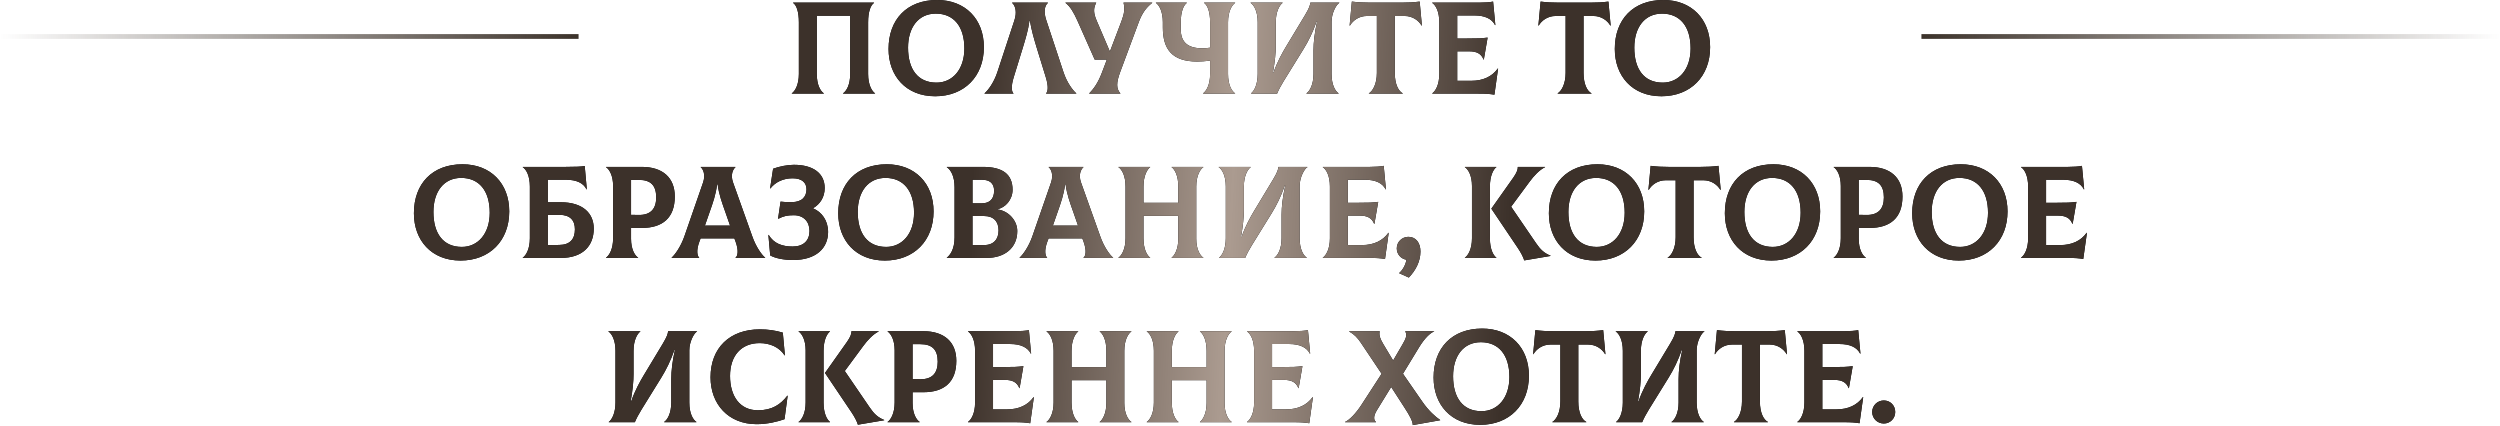<?xml version="1.0" encoding="UTF-8"?> <svg xmlns="http://www.w3.org/2000/svg" width="4200" height="715" viewBox="0 0 4200 715" fill="none"> <path d="M1330.2 157.3H1384.1V156.86C1378.38 153.12 1372.22 142.56 1372.22 124.3V26.4H1428.32V124.3C1428.32 142.56 1421.94 153.12 1416.22 156.86V157.3H1470.12V156.86C1464.62 153.12 1458.46 142.34 1458.46 124.3V37.4C1458.46 19.8 1462.64 8.58 1468.36 4.84V4.4H1332.4V4.84C1338.12 8.58 1342.08 19.8 1342.08 37.4V124.3C1342.08 142.34 1335.7 153.12 1330.2 156.86V157.3ZM1571.08 161.7C1620.14 161.7 1652.92 128.26 1652.92 79.2C1652.92 31.9 1621.46 4.14848e-05 1574.38 4.14848e-05C1523.56 4.14848e-05 1492.76 32.78 1492.76 82.28C1492.76 127.38 1521.8 161.7 1571.08 161.7ZM1573.28 138.82C1541.82 138.82 1525.54 116.16 1525.54 80.08C1525.54 45.76 1543.14 22.88 1572.18 22.88C1602.1 22.88 1620.14 44.22 1620.14 81.4C1620.14 116.6 1600.34 138.82 1573.28 138.82ZM1653.99 157.3H1702.61V156.86C1699.53 154.22 1698.21 145.42 1703.05 129.8L1718.23 80.52C1722.85 65.34 1727.47 50.38 1729.45 34.98H1730.33C1732.75 50.38 1737.15 65.34 1741.77 80.52L1756.95 129.8C1761.79 145.42 1760.47 154 1757.39 156.86V157.3H1808.21V156.86C1802.05 151.58 1792.37 138.6 1786.65 121.22L1757.61 33.44C1753.21 20.24 1754.75 9.68 1760.47 4.84V4.4H1700.41V4.84C1706.35 10.12 1708.55 21.12 1704.15 34.32L1675.55 121.22C1669.83 138.6 1660.15 151.58 1653.99 156.86V157.3ZM1887.5 4.4C1889.92 14.08 1889.04 22.44 1884.2 35.2L1864.62 86.68L1842.62 35.2C1836.9 22 1836.68 14.08 1841.52 4.84V4.4H1790.04V4.84C1798.18 11 1803.9 21.12 1810.28 35.2L1839.1 100.1H1859.56L1851.2 122.1C1845.04 138.38 1838 148.72 1829.86 156.86V157.3H1882.22V156.86C1875.18 148.94 1875.18 139.04 1882 120.78L1913.02 37.4C1918.08 23.76 1924.68 13.2 1935.68 4.84V4.4H1887.5ZM2075 4.84V4.4H2022.86V4.84C2028.58 8.58 2032.98 19.8 2032.98 37.4V80.08C2028.14 80.96 2023.3 81.18 2020 81.18C1994.92 81.18 1983.7 70.4 1983.7 49.28V37.4C1983.7 19.36 1988.54 8.58 1993.82 4.84V4.4H1941.9V4.84C1947.4 8.58 1953.56 19.14 1953.56 37.4V45.98C1953.56 81.4 1967.86 103.4 2011.42 103.4C2016.7 103.4 2025.5 102.96 2032.98 101.64V124.3C2032.98 142.34 2026.6 153.12 2021.1 156.86V157.3H2075V156.86C2069.28 153.12 2063.12 142.56 2063.12 124.3V37.4C2063.12 19.36 2069.5 8.58 2075 4.84ZM2101.72 157.3H2145.5C2147.92 151.36 2152.1 143.44 2156.5 136.4L2189.72 82.72C2198.08 69.3 2205.78 53.68 2211.94 35.86H2212.82C2208.64 54.12 2206.66 71.06 2206.66 84.7V124.3C2206.66 142.34 2200.28 153.12 2194.78 156.86V157.3H2248.9V156.86C2243.18 153.12 2237.02 142.56 2237.02 124.3V36.3C2237.02 22.22 2244.94 7.48 2250 4.84V4.4H2201.38C2200.94 8.8 2199.62 13.42 2192.36 25.52L2160.68 78.1C2154.74 88 2145.94 103.4 2139.34 122.32H2138.46C2141.98 102.74 2143.3 88.66 2143.3 76.12V37.4C2143.3 19.36 2149.68 8.58 2154.74 4.84V4.4H2101.06V4.84C2106.78 8.58 2112.94 19.14 2112.94 37.4V124.3C2112.94 142.34 2106.78 153.12 2101.72 156.86V157.3ZM2385.06 2.64C2374.94 3.96 2365.7 4.4 2354.92 4.4H2301.24C2290.46 4.4 2281.22 3.96 2271.1 2.64L2267.36 42.9L2267.8 43.12C2272.86 34.32 2283.2 26.84 2296.4 26.84H2313.12V122.54C2313.12 141.24 2306.08 153.12 2299.7 156.86V157.3H2356.68V156.86C2349.42 153.12 2343.26 141.46 2343.26 122.54V26.84H2359.76C2372.96 26.84 2383.3 34.32 2388.36 43.12L2388.8 42.9L2385.06 2.64ZM2516.35 115.06C2506.89 128.48 2491.49 135.74 2472.13 135.74H2448.15V86.24H2468.39C2480.71 86.24 2488.63 90.2 2492.37 100.1H2492.81L2499.19 63.14C2489.29 64.46 2483.13 64.68 2464.87 64.68H2448.15V25.96H2477.19C2494.35 25.96 2506.45 31.46 2511.73 42.24L2512.17 42.02L2508.43 2.64C2503.59 3.74 2493.91 4.4 2485.11 4.4H2406.13V4.84C2411.85 8.58 2418.01 19.14 2418.01 37.4V124.3C2418.01 142.34 2411.63 153.12 2406.13 156.86V157.3H2483.79C2496.77 157.3 2502.49 157.74 2510.63 159.06L2516.79 115.28L2516.35 115.06ZM2702.17 2.64C2692.05 3.96 2682.81 4.4 2672.03 4.4H2618.35C2607.57 4.4 2598.33 3.96 2588.21 2.64L2584.47 42.9L2584.91 43.12C2589.97 34.32 2600.31 26.84 2613.51 26.84H2630.23V122.54C2630.23 141.24 2623.19 153.12 2616.81 156.86V157.3H2673.79V156.86C2666.53 153.12 2660.37 141.46 2660.37 122.54V26.84H2676.87C2690.07 26.84 2700.41 34.32 2705.47 43.12L2705.91 42.9L2702.17 2.64ZM2791.17 161.7C2840.23 161.7 2873.01 128.26 2873.01 79.2C2873.01 31.9 2841.55 4.14848e-05 2794.47 4.14848e-05C2743.65 4.14848e-05 2712.85 32.78 2712.85 82.28C2712.85 127.38 2741.89 161.7 2791.17 161.7ZM2793.37 138.82C2761.91 138.82 2745.63 116.16 2745.63 80.08C2745.63 45.76 2763.23 22.88 2792.27 22.88C2822.19 22.88 2840.23 44.22 2840.23 81.4C2840.23 116.6 2820.43 138.82 2793.37 138.82ZM773.684 437.7C822.744 437.7 855.524 404.26 855.524 355.2C855.524 307.9 824.064 276 776.984 276C726.164 276 695.364 308.78 695.364 358.28C695.364 403.38 724.404 437.7 773.684 437.7ZM775.884 414.82C744.424 414.82 728.144 392.16 728.144 356.08C728.144 321.76 745.744 298.88 774.784 298.88C804.704 298.88 822.744 320.22 822.744 357.4C822.744 392.6 802.944 414.82 775.884 414.82ZM942.293 339.8H920.293V301.96H951.093C968.253 301.96 980.353 307.46 985.413 318.24L985.853 318.02L982.333 278.86C976.393 279.96 968.033 280.4 950.433 280.4H878.273V280.84C883.993 284.58 890.153 295.14 890.153 313.4V400.3C890.153 418.34 883.773 429.12 878.273 432.86V433.3H942.293C978.593 433.3 997.513 413.5 997.513 384.02C997.513 357.84 978.593 339.8 942.293 339.8ZM939.653 411.52L920.293 411.74V361.14L939.653 360.92C957.693 360.92 965.833 369.94 965.833 385.34C965.833 401.62 957.693 411.3 939.653 411.52ZM1078.2 280.4H1018.14V280.84C1023.86 284.58 1030.02 295.14 1030.02 312.52V400.3C1030.02 418.34 1023.64 429.12 1018.14 432.86V433.3H1072.04V432.86C1066.32 429.12 1060.16 418.56 1060.16 401.18V382.92H1078.2C1113.18 382.92 1133.64 365.98 1133.64 330.12C1133.64 298.44 1113.18 280.4 1078.2 280.4ZM1073.14 361.14L1060.16 360.92V302.18H1073.14C1093.16 302.18 1102.4 311.42 1102.4 331.66C1102.4 350.58 1093.38 361.36 1073.14 361.14ZM1263.89 397.22L1231.55 306.58C1226.93 293.6 1231.33 284.58 1235.51 280.84V280.4H1177.21V280.84C1181.39 284.36 1185.57 293.6 1181.17 306.58L1149.71 397.22C1143.77 414.16 1134.31 427.58 1128.37 432.86V433.3H1174.57V432.86C1171.49 430 1169.29 420.98 1175.01 405.8L1176.99 400.52H1233.75L1235.73 405.8C1241.23 420.98 1239.47 430 1235.73 432.86V433.3H1285.45V432.86C1279.29 427.8 1269.83 414.16 1263.89 397.22ZM1204.71 309.66H1205.59C1207.79 326.6 1213.29 341.34 1218.35 355.64L1226.49 378.96H1184.25L1192.39 355.64C1197.45 341.34 1202.73 326.6 1204.71 309.66ZM1332.24 436.82C1371.4 436.82 1391.2 416.58 1391.2 389.74C1391.2 370.38 1380.42 356.08 1366.12 350.14V349.7C1377.78 342.88 1385.48 331.22 1385.48 315.82C1385.48 291.4 1366.34 276.88 1333.78 276.88C1322.56 276.88 1308.92 279.74 1298.8 283.48L1293.74 316.48L1294.18 316.7C1302.54 305.92 1315.74 299.54 1331.58 299.54C1347.42 299.54 1354.9 307.02 1354.9 318.02C1354.9 330.34 1347.42 339.58 1330.04 339.58C1321.24 339.58 1315.74 339.36 1311.34 338.7L1307.16 367.3L1307.6 367.52C1316.62 362.9 1322.78 361.58 1333.56 361.58C1350.06 361.58 1359.96 372.36 1359.96 387.98C1359.96 404.04 1350.06 414.16 1331.58 414.16C1314.42 414.16 1300.12 409.32 1291.32 394.58L1290.88 394.8L1293.96 429.12C1302.1 433.74 1316.62 436.82 1332.24 436.82ZM1486.54 437.7C1535.6 437.7 1568.38 404.26 1568.38 355.2C1568.38 307.9 1536.92 276 1489.84 276C1439.02 276 1408.22 308.78 1408.22 358.28C1408.22 403.38 1437.26 437.7 1486.54 437.7ZM1488.74 414.82C1457.28 414.82 1441 392.16 1441 356.08C1441 321.76 1458.6 298.88 1487.64 298.88C1517.56 298.88 1535.6 320.22 1535.6 357.4C1535.6 392.6 1515.8 414.82 1488.74 414.82ZM1675.82 351.9V351.24C1688.58 349.26 1701.12 335.62 1701.12 318.9C1701.12 292.72 1684.4 280.4 1651.4 280.4H1590.68V280.84C1597.72 285.68 1603.66 296.46 1603.66 314.5V398.98C1603.66 418.78 1596.18 428.68 1590.68 432.86V433.3H1657.56C1687.48 433.3 1709.04 416.8 1709.04 388.2C1709.04 370.38 1694.08 354.1 1675.82 351.9ZM1649.64 301.96C1662.62 301.96 1670.1 307.9 1670.1 320.44C1670.1 334.52 1662.4 341.56 1649.64 341.56H1633.8V301.96H1649.64ZM1653.16 411.74H1633.8V362.9H1653.16C1669.66 362.9 1677.58 372.58 1677.58 387.1C1677.58 401.62 1669.66 411.74 1653.16 411.74ZM1848.48 397.22L1816.14 306.58C1811.52 293.6 1815.92 284.58 1820.1 280.84V280.4H1761.8V280.84C1765.98 284.36 1770.16 293.6 1765.76 306.58L1734.3 397.22C1728.36 414.16 1718.9 427.58 1712.96 432.86V433.3H1759.16V432.86C1756.08 430 1753.88 420.98 1759.6 405.8L1761.58 400.52H1818.34L1820.32 405.8C1825.82 420.98 1824.06 430 1820.32 432.86V433.3H1870.04V432.86C1863.88 427.8 1854.42 414.16 1848.48 397.22ZM1789.3 309.66H1790.18C1792.38 326.6 1797.88 341.34 1802.94 355.64L1811.08 378.96H1768.84L1776.98 355.64C1782.04 341.34 1787.32 326.6 1789.3 309.66ZM2021.58 280.84V280.4H1968.34V280.84C1973.62 284.58 1979.56 295.14 1979.56 313.4V340.68H1921.04V313.4C1921.04 295.36 1927.2 284.58 1932.26 280.84V280.4H1879.02V280.84C1884.74 284.58 1890.9 295.14 1890.9 313.4V400.3C1890.9 418.34 1884.52 429.12 1879.02 432.86V433.3H1932.26V432.86C1926.98 429.12 1921.04 418.56 1921.04 400.3V362.68H1979.56V401.18C1979.56 418.34 1973.4 429.12 1968.34 432.86V433.3H2021.58V432.86C2015.86 429.12 2009.7 418.56 2009.7 401.18V313.4C2009.7 295.36 2016.08 284.58 2021.58 280.84ZM2048.11 433.3H2091.89C2094.31 427.36 2098.49 419.44 2102.89 412.4L2136.11 358.72C2144.47 345.3 2152.17 329.68 2158.33 311.86H2159.21C2155.03 330.12 2153.05 347.06 2153.05 360.7V400.3C2153.05 418.34 2146.67 429.12 2141.17 432.86V433.3H2195.29V432.86C2189.57 429.12 2183.41 418.56 2183.41 400.3V312.3C2183.41 298.22 2191.33 283.48 2196.39 280.84V280.4H2147.77C2147.33 284.8 2146.01 289.42 2138.75 301.52L2107.07 354.1C2101.13 364 2092.33 379.4 2085.73 398.32H2084.85C2088.37 378.74 2089.69 364.66 2089.69 352.12V313.4C2089.69 295.36 2096.07 284.58 2101.13 280.84V280.4H2047.45V280.84C2053.17 284.58 2059.33 295.14 2059.33 313.4V400.3C2059.33 418.34 2053.17 429.12 2048.11 432.86V433.3ZM2332.56 391.06C2323.1 404.48 2307.7 411.74 2288.34 411.74H2264.36V362.24H2284.6C2296.92 362.24 2304.84 366.2 2308.58 376.1H2309.02L2315.4 339.14C2305.5 340.46 2299.34 340.68 2281.08 340.68H2264.36V301.96H2293.4C2310.56 301.96 2322.66 307.46 2327.94 318.24L2328.38 318.02L2324.64 278.64C2319.8 279.74 2310.12 280.4 2301.32 280.4H2222.34V280.84C2228.06 284.58 2234.22 295.14 2234.22 313.4V400.3C2234.22 418.34 2227.84 429.12 2222.34 432.86V433.3H2300C2312.98 433.3 2318.7 433.74 2326.84 435.06L2333 391.28L2332.56 391.06ZM2366.13 397.88C2355.35 397.88 2346.55 406.46 2346.55 417.24C2346.55 426.92 2353.37 434.84 2362.83 436.38C2361.51 444.3 2357.11 453.1 2350.73 458.6V459.04L2366.79 466.3C2378.01 454.64 2386.37 439.46 2386.37 422.52C2386.37 408.22 2378.89 397.88 2366.13 397.88ZM2503.05 400.52V313.4C2503.05 295.36 2508.77 284.58 2513.83 280.84V280.4H2461.03V280.84C2466.75 284.58 2472.91 295.14 2472.91 312.52V400.3C2472.91 418.34 2466.53 429.12 2461.03 432.86V433.3H2513.83V432.86C2508.77 429.12 2503.05 418.56 2503.05 400.52ZM2580.49 408.44L2538.69 347.28L2569.71 305.26C2576.75 295.58 2586.43 285.24 2595.67 280.84V280.4H2549.91C2550.13 284.58 2548.15 290.08 2542.65 298L2505.47 350.58L2549.91 416.58C2554.97 424.06 2559.37 432.42 2560.69 437.48L2604.91 430V429.56C2594.13 425.16 2587.97 419.44 2580.49 408.44ZM2680.42 437.7C2729.48 437.7 2762.26 404.26 2762.26 355.2C2762.26 307.9 2730.8 276 2683.72 276C2632.9 276 2602.1 308.78 2602.1 358.28C2602.1 403.38 2631.14 437.7 2680.42 437.7ZM2682.62 414.82C2651.16 414.82 2634.88 392.16 2634.88 356.08C2634.88 321.76 2652.48 298.88 2681.52 298.88C2711.44 298.88 2729.48 320.22 2729.48 357.4C2729.48 392.6 2709.68 414.82 2682.62 414.82ZM2887.04 278.64C2876.92 279.96 2867.68 280.4 2856.9 280.4H2803.22C2792.44 280.4 2783.2 279.96 2773.08 278.64L2769.34 318.9L2769.78 319.12C2774.84 310.32 2785.18 302.84 2798.38 302.84H2815.1V398.54C2815.1 417.24 2808.06 429.12 2801.68 432.86V433.3H2858.66V432.86C2851.4 429.12 2845.24 417.46 2845.24 398.54V302.84H2861.74C2874.94 302.84 2885.28 310.32 2890.34 319.12L2890.78 318.9L2887.04 278.64ZM2976.05 437.7C3025.11 437.7 3057.89 404.26 3057.89 355.2C3057.89 307.9 3026.43 276 2979.35 276C2928.53 276 2897.73 308.78 2897.73 358.28C2897.73 403.38 2926.77 437.7 2976.05 437.7ZM2978.25 414.82C2946.79 414.82 2930.51 392.16 2930.51 356.08C2930.51 321.76 2948.11 298.88 2977.15 298.88C3007.07 298.88 3025.11 320.22 3025.11 357.4C3025.11 392.6 3005.31 414.82 2978.25 414.82ZM3140.7 280.4H3080.64V280.84C3086.36 284.58 3092.52 295.14 3092.52 312.52V400.3C3092.52 418.34 3086.14 429.12 3080.64 432.86V433.3H3134.54V432.86C3128.82 429.12 3122.66 418.56 3122.66 401.18V382.92H3140.7C3175.68 382.92 3196.14 365.98 3196.14 330.12C3196.14 298.44 3175.68 280.4 3140.7 280.4ZM3135.64 361.14L3122.66 360.92V302.18H3135.64C3155.66 302.18 3164.9 311.42 3164.9 331.66C3164.9 350.58 3155.88 361.36 3135.64 361.14ZM3290.79 437.7C3339.85 437.7 3372.63 404.26 3372.63 355.2C3372.63 307.9 3341.17 276 3294.09 276C3243.27 276 3212.47 308.78 3212.47 358.28C3212.47 403.38 3241.51 437.7 3290.79 437.7ZM3292.99 414.82C3261.53 414.82 3245.25 392.16 3245.25 356.08C3245.25 321.76 3262.85 298.88 3291.89 298.88C3321.81 298.88 3339.85 320.22 3339.85 357.4C3339.85 392.6 3320.05 414.82 3292.99 414.82ZM3505.6 391.06C3496.14 404.48 3480.74 411.74 3461.38 411.74H3437.4V362.24H3457.64C3469.96 362.24 3477.88 366.2 3481.62 376.1H3482.06L3488.44 339.14C3478.54 340.46 3472.38 340.68 3454.12 340.68H3437.4V301.96H3466.44C3483.6 301.96 3495.7 307.46 3500.98 318.24L3501.42 318.02L3497.68 278.64C3492.84 279.74 3483.16 280.4 3474.36 280.4H3395.38V280.84C3401.1 284.58 3407.26 295.14 3407.26 313.4V400.3C3407.26 418.34 3400.88 429.12 3395.38 432.86V433.3H3473.04C3486.02 433.3 3491.74 433.74 3499.88 435.06L3506.04 391.28L3505.6 391.06ZM1022.77 709.3H1066.55C1068.97 703.36 1073.15 695.44 1077.55 688.4L1110.77 634.72C1119.13 621.3 1126.83 605.68 1132.99 587.86H1133.87C1129.69 606.12 1127.71 623.06 1127.71 636.7V676.3C1127.71 694.34 1121.33 705.12 1115.83 708.86V709.3H1169.95V708.86C1164.23 705.12 1158.07 694.56 1158.07 676.3V588.3C1158.07 574.22 1165.99 559.48 1171.05 556.84V556.4H1122.43C1121.99 560.8 1120.67 565.42 1113.41 577.52L1081.73 630.1C1075.79 640 1066.99 655.4 1060.39 674.32H1059.51C1063.03 654.74 1064.35 640.66 1064.35 628.12V589.4C1064.35 571.36 1070.73 560.58 1075.79 556.84V556.4H1022.11V556.84C1027.83 560.58 1033.99 571.14 1033.99 589.4V676.3C1033.99 694.34 1027.83 705.12 1022.77 708.86V709.3ZM1271.13 712.6C1289.61 712.6 1306.77 708.2 1317.99 704.24L1323.27 664.86L1322.83 664.64C1311.39 679.6 1297.09 689.28 1273.33 689.28C1242.75 689.28 1226.47 665.3 1226.47 631.64C1226.47 597.76 1245.17 576.42 1276.19 576.42C1293.13 576.42 1309.19 583.02 1318.21 597.1L1318.65 596.88L1315.13 558.82C1302.37 555.08 1290.49 553.32 1276.41 553.32C1226.25 553.32 1193.69 584.34 1193.69 633.84C1193.69 678.94 1223.61 712.6 1271.13 712.6ZM1383.6 676.52V589.4C1383.6 571.36 1389.32 560.58 1394.38 556.84V556.4H1341.58V556.84C1347.3 560.58 1353.46 571.14 1353.46 588.52V676.3C1353.46 694.34 1347.08 705.12 1341.58 708.86V709.3H1394.38V708.86C1389.32 705.12 1383.6 694.56 1383.6 676.52ZM1461.04 684.44L1419.24 623.28L1450.26 581.26C1457.3 571.58 1466.98 561.24 1476.22 556.84V556.4H1430.46C1430.68 560.58 1428.7 566.08 1423.2 574L1386.02 626.58L1430.46 692.58C1435.52 700.06 1439.92 708.42 1441.24 713.48L1485.46 706V705.56C1474.68 701.16 1468.52 695.44 1461.04 684.44ZM1551.17 556.4H1491.11V556.84C1496.83 560.58 1502.99 571.14 1502.99 588.52V676.3C1502.99 694.34 1496.61 705.12 1491.11 708.86V709.3H1545.01V708.86C1539.29 705.12 1533.13 694.56 1533.13 677.18V658.92H1551.17C1586.15 658.92 1606.61 641.98 1606.61 606.12C1606.61 574.44 1586.15 556.4 1551.17 556.4ZM1546.11 637.14L1533.13 636.92V578.18H1546.11C1566.13 578.18 1575.37 587.42 1575.37 607.66C1575.37 626.58 1566.35 637.36 1546.11 637.14ZM1736.47 667.06C1727.01 680.48 1711.61 687.74 1692.25 687.74H1668.27V638.24H1688.51C1700.83 638.24 1708.75 642.2 1712.49 652.1H1712.93L1719.31 615.14C1709.41 616.46 1703.25 616.68 1684.99 616.68H1668.27V577.96H1697.31C1714.47 577.96 1726.57 583.46 1731.85 594.24L1732.29 594.02L1728.55 554.64C1723.71 555.74 1714.03 556.4 1705.23 556.4H1626.25V556.84C1631.97 560.58 1638.13 571.14 1638.13 589.4V676.3C1638.13 694.34 1631.75 705.12 1626.25 708.86V709.3H1703.91C1716.89 709.3 1722.61 709.74 1730.75 711.06L1736.91 667.28L1736.47 667.06ZM1900.73 556.84V556.4H1847.49V556.84C1852.77 560.58 1858.71 571.14 1858.71 589.4V616.68H1800.19V589.4C1800.19 571.36 1806.35 560.58 1811.41 556.84V556.4H1758.17V556.84C1763.89 560.58 1770.05 571.14 1770.05 589.4V676.3C1770.05 694.34 1763.67 705.12 1758.17 708.86V709.3H1811.41V708.86C1806.13 705.12 1800.19 694.56 1800.19 676.3V638.68H1858.71V677.18C1858.71 694.34 1852.55 705.12 1847.49 708.86V709.3H1900.73V708.86C1895.01 705.12 1888.85 694.56 1888.85 677.18V589.4C1888.85 571.36 1895.23 560.58 1900.73 556.84ZM2069.16 556.84V556.4H2015.92V556.84C2021.2 560.58 2027.14 571.14 2027.14 589.4V616.68H1968.62V589.4C1968.62 571.36 1974.78 560.58 1979.84 556.84V556.4H1926.6V556.84C1932.32 560.58 1938.48 571.14 1938.48 589.4V676.3C1938.48 694.34 1932.1 705.12 1926.6 708.86V709.3H1979.84V708.86C1974.56 705.12 1968.62 694.56 1968.62 676.3V638.68H2027.14V677.18C2027.14 694.34 2020.98 705.12 2015.92 708.86V709.3H2069.16V708.86C2063.44 705.12 2057.28 694.56 2057.28 677.18V589.4C2057.28 571.36 2063.66 560.58 2069.16 556.84ZM2205.26 667.06C2195.8 680.48 2180.4 687.74 2161.04 687.74H2137.06V638.24H2157.3C2169.62 638.24 2177.54 642.2 2181.28 652.1H2181.72L2188.1 615.14C2178.2 616.46 2172.04 616.68 2153.78 616.68H2137.06V577.96H2166.1C2183.26 577.96 2195.36 583.46 2200.64 594.24L2201.08 594.02L2197.34 554.64C2192.5 555.74 2182.82 556.4 2174.02 556.4H2095.04V556.84C2100.76 560.58 2106.92 571.14 2106.92 589.4V676.3C2106.92 694.34 2100.54 705.12 2095.04 708.86V709.3H2172.7C2185.68 709.3 2191.4 709.74 2199.54 711.06L2205.7 667.28L2205.26 667.06ZM2389.31 674.54L2356.97 627.9L2384.03 583.46C2393.49 568.06 2402.51 559.48 2409.33 556.84V556.4H2360.93V556.84C2364.45 563.44 2361.59 569.38 2356.09 578.84L2340.47 605.68L2323.75 577.74C2318.69 569.16 2316.49 563.44 2317.81 556.84V556.4H2266.55V556.84C2275.35 561.9 2280.41 567.18 2286.35 575.98L2321.11 627.9L2287.01 680.48C2277.99 694.34 2267.43 705.34 2259.73 708.86V709.3H2311.65V708.86C2308.13 706.44 2306.59 699.84 2312.97 689.5L2337.17 650.12L2359.61 684.88C2368.63 698.74 2373.47 707.98 2373.47 714.14L2419.45 706V705.56C2411.75 700.5 2399.87 689.94 2389.31 674.54ZM2486.74 713.7C2535.8 713.7 2568.58 680.26 2568.58 631.2C2568.58 583.9 2537.12 552 2490.04 552C2439.22 552 2408.42 584.78 2408.42 634.28C2408.42 679.38 2437.46 713.7 2486.74 713.7ZM2488.94 690.82C2457.48 690.82 2441.2 668.16 2441.2 632.08C2441.2 597.76 2458.8 574.88 2487.84 574.88C2517.76 574.88 2535.8 596.22 2535.8 633.4C2535.8 668.6 2516 690.82 2488.94 690.82ZM2693.36 554.64C2683.24 555.96 2674 556.4 2663.22 556.4H2609.54C2598.76 556.4 2589.52 555.96 2579.4 554.64L2575.66 594.9L2576.1 595.12C2581.16 586.32 2591.5 578.84 2604.7 578.84H2621.42V674.54C2621.42 693.24 2614.38 705.12 2608 708.86V709.3H2664.98V708.86C2657.72 705.12 2651.56 693.46 2651.56 674.54V578.84H2668.06C2681.26 578.84 2691.6 586.32 2696.66 595.12L2697.1 594.9L2693.36 554.64ZM2715.1 709.3H2758.88C2761.3 703.36 2765.48 695.44 2769.88 688.4L2803.1 634.72C2811.46 621.3 2819.16 605.68 2825.32 587.86H2826.2C2822.02 606.12 2820.04 623.06 2820.04 636.7V676.3C2820.04 694.34 2813.66 705.12 2808.16 708.86V709.3H2862.28V708.86C2856.56 705.12 2850.4 694.56 2850.4 676.3V588.3C2850.4 574.22 2858.32 559.48 2863.38 556.84V556.4H2814.76C2814.32 560.8 2813 565.42 2805.74 577.52L2774.06 630.1C2768.12 640 2759.32 655.4 2752.72 674.32H2751.84C2755.36 654.74 2756.68 640.66 2756.68 628.12V589.4C2756.68 571.36 2763.06 560.58 2768.12 556.84V556.4H2714.44V556.84C2720.16 560.58 2726.32 571.14 2726.32 589.4V676.3C2726.32 694.34 2720.16 705.12 2715.1 708.86V709.3ZM2998.44 554.64C2988.32 555.96 2979.08 556.4 2968.3 556.4H2914.62C2903.84 556.4 2894.6 555.96 2884.48 554.64L2880.74 594.9L2881.18 595.12C2886.24 586.32 2896.58 578.84 2909.78 578.84H2926.5V674.54C2926.5 693.24 2919.46 705.12 2913.08 708.86V709.3H2970.06V708.86C2962.8 705.12 2956.64 693.46 2956.64 674.54V578.84H2973.14C2986.34 578.84 2996.68 586.32 3001.74 595.12L3002.18 594.9L2998.44 554.64ZM3129.73 667.06C3120.27 680.48 3104.87 687.74 3085.51 687.74H3061.53V638.24H3081.77C3094.09 638.24 3102.01 642.2 3105.75 652.1H3106.19L3112.57 615.14C3102.67 616.46 3096.51 616.68 3078.25 616.68H3061.53V577.96H3090.57C3107.73 577.96 3119.83 583.46 3125.11 594.24L3125.55 594.02L3121.81 554.64C3116.97 555.74 3107.29 556.4 3098.49 556.4H3019.51V556.84C3025.23 560.58 3031.39 571.14 3031.39 589.4V676.3C3031.39 694.34 3025.01 705.12 3019.51 708.86V709.3H3097.17C3110.15 709.3 3115.87 709.74 3124.01 711.06L3130.17 667.28L3129.73 667.06ZM3164.85 711.5C3175.63 711.5 3183.99 702.92 3183.99 692.14C3183.99 681.14 3175.63 672.78 3164.85 672.78C3154.07 672.78 3145.27 681.36 3145.27 692.14C3145.27 702.92 3153.85 711.5 3164.85 711.5Z" fill="black"></path> <path d="M1330.2 157.3H1384.1V156.86C1378.38 153.12 1372.22 142.56 1372.22 124.3V26.4H1428.32V124.3C1428.32 142.56 1421.94 153.12 1416.22 156.86V157.3H1470.12V156.86C1464.62 153.12 1458.46 142.34 1458.46 124.3V37.4C1458.46 19.8 1462.64 8.58 1468.36 4.84V4.4H1332.4V4.84C1338.12 8.58 1342.08 19.8 1342.08 37.4V124.3C1342.08 142.34 1335.7 153.12 1330.2 156.86V157.3ZM1571.08 161.7C1620.14 161.7 1652.92 128.26 1652.92 79.2C1652.92 31.9 1621.46 4.14848e-05 1574.38 4.14848e-05C1523.56 4.14848e-05 1492.76 32.78 1492.76 82.28C1492.76 127.38 1521.8 161.7 1571.08 161.7ZM1573.28 138.82C1541.82 138.82 1525.54 116.16 1525.54 80.08C1525.54 45.76 1543.14 22.88 1572.18 22.88C1602.1 22.88 1620.14 44.22 1620.14 81.4C1620.14 116.6 1600.34 138.82 1573.28 138.82ZM1653.99 157.3H1702.61V156.86C1699.53 154.22 1698.21 145.42 1703.05 129.8L1718.23 80.52C1722.85 65.34 1727.47 50.38 1729.45 34.98H1730.33C1732.75 50.38 1737.15 65.34 1741.77 80.52L1756.95 129.8C1761.79 145.42 1760.47 154 1757.39 156.86V157.3H1808.21V156.86C1802.05 151.58 1792.37 138.6 1786.65 121.22L1757.61 33.44C1753.21 20.24 1754.75 9.68 1760.47 4.84V4.4H1700.41V4.84C1706.35 10.12 1708.55 21.12 1704.15 34.32L1675.55 121.22C1669.83 138.6 1660.15 151.58 1653.99 156.86V157.3ZM1887.5 4.4C1889.92 14.08 1889.04 22.44 1884.2 35.2L1864.62 86.68L1842.62 35.2C1836.9 22 1836.68 14.08 1841.52 4.84V4.4H1790.04V4.84C1798.18 11 1803.9 21.12 1810.28 35.2L1839.1 100.1H1859.56L1851.2 122.1C1845.04 138.38 1838 148.72 1829.86 156.86V157.3H1882.22V156.86C1875.18 148.94 1875.18 139.04 1882 120.78L1913.02 37.4C1918.08 23.76 1924.68 13.2 1935.68 4.84V4.4H1887.5ZM2075 4.84V4.4H2022.86V4.84C2028.58 8.58 2032.98 19.8 2032.98 37.4V80.08C2028.14 80.96 2023.3 81.18 2020 81.18C1994.92 81.18 1983.7 70.4 1983.7 49.28V37.4C1983.7 19.36 1988.54 8.58 1993.82 4.84V4.4H1941.9V4.84C1947.4 8.58 1953.56 19.14 1953.56 37.4V45.98C1953.56 81.4 1967.86 103.4 2011.42 103.4C2016.7 103.4 2025.5 102.96 2032.98 101.64V124.3C2032.98 142.34 2026.6 153.12 2021.1 156.86V157.3H2075V156.86C2069.28 153.12 2063.12 142.56 2063.12 124.3V37.4C2063.12 19.36 2069.5 8.58 2075 4.84ZM2101.72 157.3H2145.5C2147.92 151.36 2152.1 143.44 2156.5 136.4L2189.72 82.72C2198.08 69.3 2205.78 53.68 2211.94 35.86H2212.82C2208.64 54.12 2206.66 71.06 2206.66 84.7V124.3C2206.66 142.34 2200.28 153.12 2194.78 156.86V157.3H2248.9V156.86C2243.18 153.12 2237.02 142.56 2237.02 124.3V36.3C2237.02 22.22 2244.94 7.48 2250 4.84V4.4H2201.38C2200.94 8.8 2199.62 13.42 2192.36 25.52L2160.68 78.1C2154.74 88 2145.94 103.4 2139.34 122.32H2138.46C2141.98 102.74 2143.3 88.66 2143.3 76.12V37.4C2143.3 19.36 2149.68 8.58 2154.74 4.84V4.4H2101.06V4.84C2106.78 8.58 2112.94 19.14 2112.94 37.4V124.3C2112.94 142.34 2106.78 153.12 2101.72 156.86V157.3ZM2385.06 2.64C2374.94 3.96 2365.7 4.4 2354.92 4.4H2301.24C2290.46 4.4 2281.22 3.96 2271.1 2.64L2267.36 42.9L2267.8 43.12C2272.86 34.32 2283.2 26.84 2296.4 26.84H2313.12V122.54C2313.12 141.24 2306.08 153.12 2299.7 156.86V157.3H2356.68V156.86C2349.42 153.12 2343.26 141.46 2343.26 122.54V26.84H2359.76C2372.96 26.84 2383.3 34.32 2388.36 43.12L2388.8 42.9L2385.06 2.64ZM2516.35 115.06C2506.89 128.48 2491.49 135.74 2472.13 135.74H2448.15V86.24H2468.39C2480.71 86.24 2488.63 90.2 2492.37 100.1H2492.81L2499.19 63.14C2489.29 64.46 2483.13 64.68 2464.87 64.68H2448.15V25.96H2477.19C2494.35 25.96 2506.45 31.46 2511.73 42.24L2512.17 42.02L2508.43 2.64C2503.59 3.74 2493.91 4.4 2485.11 4.4H2406.13V4.84C2411.85 8.58 2418.01 19.14 2418.01 37.4V124.3C2418.01 142.34 2411.63 153.12 2406.13 156.86V157.3H2483.79C2496.77 157.3 2502.49 157.74 2510.63 159.06L2516.79 115.28L2516.35 115.06ZM2702.17 2.64C2692.05 3.96 2682.81 4.4 2672.03 4.4H2618.35C2607.57 4.4 2598.33 3.96 2588.21 2.64L2584.47 42.9L2584.91 43.12C2589.97 34.32 2600.31 26.84 2613.51 26.84H2630.23V122.54C2630.23 141.24 2623.19 153.12 2616.81 156.86V157.3H2673.79V156.86C2666.53 153.12 2660.37 141.46 2660.37 122.54V26.84H2676.87C2690.07 26.84 2700.41 34.32 2705.47 43.12L2705.91 42.9L2702.17 2.64ZM2791.17 161.7C2840.23 161.7 2873.01 128.26 2873.01 79.2C2873.01 31.9 2841.55 4.14848e-05 2794.47 4.14848e-05C2743.65 4.14848e-05 2712.85 32.78 2712.85 82.28C2712.85 127.38 2741.89 161.7 2791.17 161.7ZM2793.37 138.82C2761.91 138.82 2745.63 116.16 2745.63 80.08C2745.63 45.76 2763.23 22.88 2792.27 22.88C2822.19 22.88 2840.23 44.22 2840.23 81.4C2840.23 116.6 2820.43 138.82 2793.37 138.82ZM773.684 437.7C822.744 437.7 855.524 404.26 855.524 355.2C855.524 307.9 824.064 276 776.984 276C726.164 276 695.364 308.78 695.364 358.28C695.364 403.38 724.404 437.7 773.684 437.7ZM775.884 414.82C744.424 414.82 728.144 392.16 728.144 356.08C728.144 321.76 745.744 298.88 774.784 298.88C804.704 298.88 822.744 320.22 822.744 357.4C822.744 392.6 802.944 414.82 775.884 414.82ZM942.293 339.8H920.293V301.96H951.093C968.253 301.96 980.353 307.46 985.413 318.24L985.853 318.02L982.333 278.86C976.393 279.96 968.033 280.4 950.433 280.4H878.273V280.84C883.993 284.58 890.153 295.14 890.153 313.4V400.3C890.153 418.34 883.773 429.12 878.273 432.86V433.3H942.293C978.593 433.3 997.513 413.5 997.513 384.02C997.513 357.84 978.593 339.8 942.293 339.8ZM939.653 411.52L920.293 411.74V361.14L939.653 360.92C957.693 360.92 965.833 369.94 965.833 385.34C965.833 401.62 957.693 411.3 939.653 411.52ZM1078.2 280.4H1018.14V280.84C1023.86 284.58 1030.02 295.14 1030.02 312.52V400.3C1030.02 418.34 1023.64 429.12 1018.14 432.86V433.3H1072.04V432.86C1066.32 429.12 1060.16 418.56 1060.16 401.18V382.92H1078.2C1113.18 382.92 1133.64 365.98 1133.64 330.12C1133.64 298.44 1113.18 280.4 1078.2 280.4ZM1073.14 361.14L1060.16 360.92V302.18H1073.14C1093.16 302.18 1102.4 311.42 1102.4 331.66C1102.4 350.58 1093.38 361.36 1073.14 361.14ZM1263.89 397.22L1231.55 306.58C1226.93 293.6 1231.33 284.58 1235.51 280.84V280.4H1177.21V280.84C1181.39 284.36 1185.57 293.6 1181.17 306.58L1149.71 397.22C1143.77 414.16 1134.31 427.58 1128.37 432.86V433.3H1174.57V432.86C1171.49 430 1169.29 420.98 1175.01 405.8L1176.99 400.52H1233.75L1235.73 405.8C1241.23 420.98 1239.47 430 1235.73 432.86V433.3H1285.45V432.86C1279.29 427.8 1269.83 414.16 1263.89 397.22ZM1204.71 309.66H1205.59C1207.79 326.6 1213.29 341.34 1218.35 355.64L1226.49 378.96H1184.25L1192.39 355.64C1197.45 341.34 1202.73 326.6 1204.71 309.66ZM1332.24 436.82C1371.4 436.82 1391.2 416.58 1391.2 389.74C1391.2 370.38 1380.42 356.08 1366.12 350.14V349.7C1377.78 342.88 1385.48 331.22 1385.48 315.82C1385.48 291.4 1366.34 276.88 1333.78 276.88C1322.56 276.88 1308.92 279.74 1298.8 283.48L1293.74 316.48L1294.18 316.7C1302.54 305.92 1315.74 299.54 1331.58 299.54C1347.42 299.54 1354.9 307.02 1354.9 318.02C1354.9 330.34 1347.42 339.58 1330.04 339.58C1321.24 339.58 1315.74 339.36 1311.34 338.7L1307.16 367.3L1307.6 367.52C1316.62 362.9 1322.78 361.58 1333.56 361.58C1350.06 361.58 1359.96 372.36 1359.96 387.98C1359.96 404.04 1350.06 414.16 1331.58 414.16C1314.42 414.16 1300.12 409.32 1291.32 394.58L1290.88 394.8L1293.96 429.12C1302.1 433.74 1316.62 436.82 1332.24 436.82ZM1486.54 437.7C1535.6 437.7 1568.38 404.26 1568.38 355.2C1568.38 307.9 1536.92 276 1489.84 276C1439.02 276 1408.22 308.78 1408.22 358.28C1408.22 403.38 1437.26 437.7 1486.54 437.7ZM1488.74 414.82C1457.28 414.82 1441 392.16 1441 356.08C1441 321.76 1458.6 298.88 1487.64 298.88C1517.56 298.88 1535.6 320.22 1535.6 357.4C1535.6 392.6 1515.8 414.82 1488.74 414.82ZM1675.82 351.9V351.24C1688.58 349.26 1701.12 335.62 1701.12 318.9C1701.12 292.72 1684.4 280.4 1651.4 280.4H1590.68V280.84C1597.72 285.68 1603.66 296.46 1603.66 314.5V398.98C1603.66 418.78 1596.18 428.68 1590.68 432.86V433.3H1657.56C1687.48 433.3 1709.04 416.8 1709.04 388.2C1709.04 370.38 1694.08 354.1 1675.82 351.9ZM1649.64 301.96C1662.62 301.96 1670.1 307.9 1670.1 320.44C1670.1 334.52 1662.4 341.56 1649.64 341.56H1633.8V301.96H1649.64ZM1653.16 411.74H1633.8V362.9H1653.16C1669.66 362.9 1677.58 372.58 1677.58 387.1C1677.58 401.62 1669.66 411.74 1653.16 411.74ZM1848.48 397.22L1816.14 306.58C1811.52 293.6 1815.92 284.58 1820.1 280.84V280.4H1761.8V280.84C1765.98 284.36 1770.16 293.6 1765.76 306.58L1734.3 397.22C1728.36 414.16 1718.9 427.58 1712.96 432.86V433.3H1759.16V432.86C1756.08 430 1753.88 420.98 1759.6 405.8L1761.58 400.52H1818.34L1820.32 405.8C1825.82 420.98 1824.06 430 1820.32 432.86V433.3H1870.04V432.86C1863.88 427.8 1854.42 414.16 1848.48 397.22ZM1789.3 309.66H1790.18C1792.38 326.6 1797.88 341.34 1802.94 355.64L1811.08 378.96H1768.84L1776.98 355.64C1782.04 341.34 1787.32 326.6 1789.3 309.66ZM2021.58 280.84V280.4H1968.34V280.84C1973.62 284.58 1979.56 295.14 1979.56 313.4V340.68H1921.04V313.4C1921.04 295.36 1927.2 284.58 1932.26 280.84V280.4H1879.02V280.84C1884.74 284.58 1890.9 295.14 1890.9 313.4V400.3C1890.9 418.34 1884.52 429.12 1879.02 432.86V433.3H1932.26V432.86C1926.98 429.12 1921.04 418.56 1921.04 400.3V362.68H1979.56V401.18C1979.56 418.34 1973.4 429.12 1968.34 432.86V433.3H2021.58V432.86C2015.86 429.12 2009.7 418.56 2009.7 401.18V313.4C2009.7 295.36 2016.08 284.58 2021.58 280.84ZM2048.11 433.3H2091.89C2094.31 427.36 2098.49 419.44 2102.89 412.4L2136.11 358.72C2144.47 345.3 2152.17 329.68 2158.33 311.86H2159.21C2155.03 330.12 2153.05 347.06 2153.05 360.7V400.3C2153.05 418.34 2146.67 429.12 2141.17 432.86V433.3H2195.29V432.86C2189.57 429.12 2183.41 418.56 2183.41 400.3V312.3C2183.41 298.22 2191.33 283.48 2196.39 280.84V280.4H2147.77C2147.33 284.8 2146.01 289.42 2138.75 301.52L2107.07 354.1C2101.13 364 2092.33 379.4 2085.73 398.32H2084.85C2088.37 378.74 2089.69 364.66 2089.69 352.12V313.4C2089.69 295.36 2096.07 284.58 2101.13 280.84V280.4H2047.45V280.84C2053.17 284.58 2059.33 295.14 2059.33 313.4V400.3C2059.33 418.34 2053.17 429.12 2048.11 432.86V433.3ZM2332.56 391.06C2323.1 404.48 2307.7 411.74 2288.34 411.74H2264.36V362.24H2284.6C2296.92 362.24 2304.84 366.2 2308.58 376.1H2309.02L2315.4 339.14C2305.5 340.46 2299.34 340.68 2281.08 340.68H2264.36V301.96H2293.4C2310.56 301.96 2322.66 307.46 2327.94 318.24L2328.38 318.02L2324.64 278.64C2319.8 279.74 2310.12 280.4 2301.32 280.4H2222.34V280.84C2228.06 284.58 2234.22 295.14 2234.22 313.4V400.3C2234.22 418.34 2227.84 429.12 2222.34 432.86V433.3H2300C2312.98 433.3 2318.7 433.74 2326.84 435.06L2333 391.28L2332.56 391.06ZM2366.13 397.88C2355.35 397.88 2346.55 406.46 2346.55 417.24C2346.55 426.92 2353.37 434.84 2362.83 436.38C2361.51 444.3 2357.11 453.1 2350.73 458.6V459.04L2366.79 466.3C2378.01 454.64 2386.37 439.46 2386.37 422.52C2386.37 408.22 2378.89 397.88 2366.13 397.88ZM2503.05 400.52V313.4C2503.05 295.36 2508.77 284.58 2513.83 280.84V280.4H2461.03V280.84C2466.75 284.58 2472.91 295.14 2472.91 312.52V400.3C2472.91 418.34 2466.53 429.12 2461.03 432.86V433.3H2513.83V432.86C2508.77 429.12 2503.05 418.56 2503.05 400.52ZM2580.49 408.44L2538.69 347.28L2569.71 305.26C2576.75 295.58 2586.43 285.24 2595.67 280.84V280.4H2549.91C2550.13 284.58 2548.15 290.08 2542.65 298L2505.47 350.58L2549.91 416.58C2554.97 424.06 2559.37 432.42 2560.69 437.48L2604.91 430V429.56C2594.13 425.16 2587.97 419.44 2580.49 408.44ZM2680.42 437.7C2729.48 437.7 2762.26 404.26 2762.26 355.2C2762.26 307.9 2730.8 276 2683.72 276C2632.9 276 2602.1 308.78 2602.1 358.28C2602.1 403.38 2631.14 437.7 2680.42 437.7ZM2682.62 414.82C2651.16 414.82 2634.88 392.16 2634.88 356.08C2634.88 321.76 2652.48 298.88 2681.52 298.88C2711.44 298.88 2729.48 320.22 2729.48 357.4C2729.48 392.6 2709.68 414.82 2682.62 414.82ZM2887.04 278.64C2876.92 279.96 2867.68 280.4 2856.9 280.4H2803.22C2792.44 280.4 2783.2 279.96 2773.08 278.64L2769.34 318.9L2769.78 319.12C2774.84 310.32 2785.18 302.84 2798.38 302.84H2815.1V398.54C2815.1 417.24 2808.06 429.12 2801.68 432.86V433.3H2858.66V432.86C2851.4 429.12 2845.24 417.46 2845.24 398.54V302.84H2861.74C2874.94 302.84 2885.28 310.32 2890.34 319.12L2890.78 318.9L2887.04 278.64ZM2976.05 437.7C3025.11 437.7 3057.89 404.26 3057.89 355.2C3057.89 307.9 3026.43 276 2979.35 276C2928.53 276 2897.73 308.78 2897.73 358.28C2897.73 403.38 2926.77 437.7 2976.05 437.7ZM2978.25 414.82C2946.79 414.82 2930.51 392.16 2930.51 356.08C2930.51 321.76 2948.11 298.88 2977.15 298.88C3007.07 298.88 3025.11 320.22 3025.11 357.4C3025.11 392.6 3005.31 414.82 2978.25 414.82ZM3140.7 280.4H3080.64V280.84C3086.36 284.58 3092.52 295.14 3092.52 312.52V400.3C3092.52 418.34 3086.14 429.12 3080.64 432.86V433.3H3134.54V432.86C3128.82 429.12 3122.66 418.56 3122.66 401.18V382.92H3140.7C3175.68 382.92 3196.14 365.98 3196.14 330.12C3196.14 298.44 3175.68 280.4 3140.7 280.4ZM3135.64 361.14L3122.66 360.92V302.18H3135.64C3155.66 302.18 3164.9 311.42 3164.9 331.66C3164.9 350.58 3155.88 361.36 3135.64 361.14ZM3290.79 437.7C3339.85 437.7 3372.63 404.26 3372.63 355.2C3372.63 307.9 3341.17 276 3294.09 276C3243.27 276 3212.47 308.78 3212.47 358.28C3212.47 403.38 3241.51 437.7 3290.79 437.7ZM3292.99 414.82C3261.53 414.82 3245.25 392.16 3245.25 356.08C3245.25 321.76 3262.85 298.88 3291.89 298.88C3321.81 298.88 3339.85 320.22 3339.85 357.4C3339.85 392.6 3320.05 414.82 3292.99 414.82ZM3505.6 391.06C3496.14 404.48 3480.74 411.74 3461.38 411.74H3437.4V362.24H3457.64C3469.96 362.24 3477.88 366.2 3481.62 376.1H3482.06L3488.44 339.14C3478.54 340.46 3472.38 340.68 3454.12 340.68H3437.4V301.96H3466.44C3483.6 301.96 3495.7 307.46 3500.98 318.24L3501.42 318.02L3497.68 278.64C3492.84 279.74 3483.16 280.4 3474.36 280.4H3395.38V280.84C3401.1 284.58 3407.26 295.14 3407.26 313.4V400.3C3407.26 418.34 3400.88 429.12 3395.38 432.86V433.3H3473.04C3486.02 433.3 3491.74 433.74 3499.88 435.06L3506.04 391.28L3505.6 391.06ZM1022.77 709.3H1066.55C1068.97 703.36 1073.15 695.44 1077.55 688.4L1110.77 634.72C1119.13 621.3 1126.83 605.68 1132.99 587.86H1133.87C1129.69 606.12 1127.71 623.06 1127.71 636.7V676.3C1127.71 694.34 1121.33 705.12 1115.83 708.86V709.3H1169.95V708.86C1164.23 705.12 1158.07 694.56 1158.07 676.3V588.3C1158.07 574.22 1165.99 559.48 1171.05 556.84V556.4H1122.43C1121.99 560.8 1120.67 565.42 1113.41 577.52L1081.73 630.1C1075.79 640 1066.99 655.4 1060.39 674.32H1059.51C1063.03 654.74 1064.35 640.66 1064.35 628.12V589.4C1064.35 571.36 1070.73 560.58 1075.79 556.84V556.4H1022.11V556.84C1027.83 560.58 1033.99 571.14 1033.99 589.4V676.3C1033.99 694.34 1027.83 705.12 1022.77 708.86V709.3ZM1271.13 712.6C1289.61 712.6 1306.77 708.2 1317.99 704.24L1323.27 664.86L1322.83 664.64C1311.39 679.6 1297.09 689.28 1273.33 689.28C1242.75 689.28 1226.47 665.3 1226.47 631.64C1226.47 597.76 1245.17 576.42 1276.19 576.42C1293.13 576.42 1309.19 583.02 1318.21 597.1L1318.65 596.88L1315.13 558.82C1302.37 555.08 1290.49 553.32 1276.41 553.32C1226.25 553.32 1193.69 584.34 1193.69 633.84C1193.69 678.94 1223.61 712.6 1271.13 712.6ZM1383.6 676.52V589.4C1383.6 571.36 1389.32 560.58 1394.38 556.84V556.4H1341.58V556.84C1347.3 560.58 1353.46 571.14 1353.46 588.52V676.3C1353.46 694.34 1347.08 705.12 1341.58 708.86V709.3H1394.38V708.86C1389.32 705.12 1383.6 694.56 1383.6 676.52ZM1461.04 684.44L1419.24 623.28L1450.26 581.26C1457.3 571.58 1466.98 561.24 1476.22 556.84V556.4H1430.46C1430.68 560.58 1428.7 566.08 1423.2 574L1386.02 626.58L1430.46 692.58C1435.52 700.06 1439.92 708.42 1441.24 713.48L1485.46 706V705.56C1474.68 701.16 1468.52 695.44 1461.04 684.44ZM1551.17 556.4H1491.11V556.84C1496.83 560.58 1502.99 571.14 1502.99 588.52V676.3C1502.99 694.34 1496.61 705.12 1491.11 708.86V709.3H1545.01V708.86C1539.29 705.12 1533.13 694.56 1533.13 677.18V658.92H1551.17C1586.15 658.92 1606.61 641.98 1606.61 606.12C1606.61 574.44 1586.15 556.4 1551.17 556.4ZM1546.11 637.14L1533.13 636.92V578.18H1546.11C1566.13 578.18 1575.37 587.42 1575.37 607.66C1575.37 626.58 1566.35 637.36 1546.11 637.14ZM1736.47 667.06C1727.01 680.48 1711.61 687.74 1692.25 687.74H1668.27V638.24H1688.51C1700.83 638.24 1708.75 642.2 1712.49 652.1H1712.93L1719.31 615.14C1709.41 616.46 1703.25 616.68 1684.99 616.68H1668.27V577.96H1697.31C1714.47 577.96 1726.57 583.46 1731.85 594.24L1732.29 594.02L1728.55 554.64C1723.71 555.74 1714.03 556.4 1705.23 556.4H1626.25V556.84C1631.97 560.58 1638.13 571.14 1638.13 589.4V676.3C1638.13 694.34 1631.75 705.12 1626.25 708.86V709.3H1703.91C1716.89 709.3 1722.61 709.74 1730.75 711.06L1736.91 667.28L1736.47 667.06ZM1900.73 556.84V556.4H1847.49V556.84C1852.77 560.58 1858.71 571.14 1858.71 589.4V616.68H1800.19V589.4C1800.19 571.36 1806.35 560.58 1811.41 556.84V556.4H1758.17V556.84C1763.89 560.58 1770.05 571.14 1770.05 589.4V676.3C1770.05 694.34 1763.67 705.12 1758.17 708.86V709.3H1811.41V708.86C1806.13 705.12 1800.19 694.56 1800.19 676.3V638.68H1858.71V677.18C1858.71 694.34 1852.55 705.12 1847.49 708.86V709.3H1900.73V708.86C1895.01 705.12 1888.85 694.56 1888.85 677.18V589.4C1888.85 571.36 1895.23 560.58 1900.73 556.84ZM2069.16 556.84V556.4H2015.92V556.84C2021.2 560.58 2027.14 571.14 2027.14 589.4V616.68H1968.62V589.4C1968.62 571.36 1974.78 560.58 1979.84 556.84V556.4H1926.6V556.84C1932.32 560.58 1938.48 571.14 1938.48 589.4V676.3C1938.48 694.34 1932.1 705.12 1926.6 708.86V709.3H1979.84V708.86C1974.56 705.12 1968.62 694.56 1968.62 676.3V638.68H2027.14V677.18C2027.14 694.34 2020.98 705.12 2015.92 708.86V709.3H2069.16V708.86C2063.44 705.12 2057.28 694.56 2057.28 677.18V589.4C2057.28 571.36 2063.66 560.58 2069.16 556.84ZM2205.26 667.06C2195.8 680.48 2180.4 687.74 2161.04 687.74H2137.06V638.24H2157.3C2169.62 638.24 2177.54 642.2 2181.28 652.1H2181.72L2188.1 615.14C2178.2 616.46 2172.04 616.68 2153.78 616.68H2137.06V577.96H2166.1C2183.26 577.96 2195.36 583.46 2200.64 594.24L2201.08 594.02L2197.34 554.64C2192.5 555.74 2182.82 556.4 2174.02 556.4H2095.04V556.84C2100.76 560.58 2106.92 571.14 2106.92 589.4V676.3C2106.92 694.34 2100.54 705.12 2095.04 708.86V709.3H2172.7C2185.68 709.3 2191.4 709.74 2199.54 711.06L2205.7 667.28L2205.26 667.06ZM2389.31 674.54L2356.97 627.9L2384.03 583.46C2393.49 568.06 2402.51 559.48 2409.33 556.84V556.4H2360.93V556.84C2364.45 563.44 2361.59 569.38 2356.09 578.84L2340.47 605.68L2323.75 577.74C2318.69 569.16 2316.49 563.44 2317.81 556.84V556.4H2266.55V556.84C2275.35 561.9 2280.41 567.18 2286.35 575.98L2321.11 627.9L2287.01 680.48C2277.99 694.34 2267.43 705.34 2259.73 708.86V709.3H2311.65V708.86C2308.13 706.44 2306.59 699.84 2312.97 689.5L2337.17 650.12L2359.61 684.88C2368.63 698.74 2373.47 707.98 2373.47 714.14L2419.45 706V705.56C2411.75 700.5 2399.87 689.94 2389.31 674.54ZM2486.74 713.7C2535.8 713.7 2568.58 680.26 2568.58 631.2C2568.58 583.9 2537.12 552 2490.04 552C2439.22 552 2408.42 584.78 2408.42 634.28C2408.42 679.38 2437.46 713.7 2486.74 713.7ZM2488.94 690.82C2457.48 690.82 2441.2 668.16 2441.2 632.08C2441.2 597.76 2458.8 574.88 2487.84 574.88C2517.76 574.88 2535.8 596.22 2535.8 633.4C2535.8 668.6 2516 690.82 2488.94 690.82ZM2693.36 554.64C2683.24 555.96 2674 556.4 2663.22 556.4H2609.54C2598.76 556.4 2589.52 555.96 2579.4 554.64L2575.66 594.9L2576.1 595.12C2581.16 586.32 2591.5 578.84 2604.7 578.84H2621.42V674.54C2621.42 693.24 2614.38 705.12 2608 708.86V709.3H2664.98V708.86C2657.72 705.12 2651.56 693.46 2651.56 674.54V578.84H2668.06C2681.26 578.84 2691.6 586.32 2696.66 595.12L2697.1 594.9L2693.36 554.64ZM2715.1 709.3H2758.88C2761.3 703.36 2765.48 695.44 2769.88 688.4L2803.1 634.72C2811.46 621.3 2819.16 605.68 2825.32 587.86H2826.2C2822.02 606.12 2820.04 623.06 2820.04 636.7V676.3C2820.04 694.34 2813.66 705.12 2808.16 708.86V709.3H2862.28V708.86C2856.56 705.12 2850.4 694.56 2850.4 676.3V588.3C2850.4 574.22 2858.32 559.48 2863.38 556.84V556.4H2814.76C2814.32 560.8 2813 565.42 2805.74 577.52L2774.06 630.1C2768.12 640 2759.32 655.4 2752.72 674.32H2751.84C2755.36 654.74 2756.68 640.66 2756.68 628.12V589.4C2756.68 571.36 2763.06 560.58 2768.12 556.84V556.4H2714.44V556.84C2720.16 560.58 2726.32 571.14 2726.32 589.4V676.3C2726.32 694.34 2720.16 705.12 2715.1 708.86V709.3ZM2998.44 554.64C2988.32 555.96 2979.08 556.4 2968.3 556.4H2914.62C2903.84 556.4 2894.6 555.96 2884.48 554.64L2880.74 594.9L2881.18 595.12C2886.24 586.32 2896.58 578.84 2909.78 578.84H2926.5V674.54C2926.5 693.24 2919.46 705.12 2913.08 708.86V709.3H2970.06V708.86C2962.8 705.12 2956.64 693.46 2956.64 674.54V578.84H2973.14C2986.34 578.84 2996.68 586.32 3001.74 595.12L3002.18 594.9L2998.44 554.64ZM3129.73 667.06C3120.27 680.48 3104.87 687.74 3085.51 687.74H3061.53V638.24H3081.77C3094.09 638.24 3102.01 642.2 3105.75 652.1H3106.19L3112.57 615.14C3102.67 616.46 3096.51 616.68 3078.25 616.68H3061.53V577.96H3090.57C3107.73 577.96 3119.83 583.46 3125.11 594.24L3125.55 594.02L3121.81 554.64C3116.97 555.74 3107.29 556.4 3098.49 556.4H3019.51V556.84C3025.23 560.58 3031.39 571.14 3031.39 589.4V676.3C3031.39 694.34 3025.01 705.12 3019.51 708.86V709.3H3097.17C3110.15 709.3 3115.87 709.74 3124.01 711.06L3130.17 667.28L3129.73 667.06ZM3164.85 711.5C3175.63 711.5 3183.99 702.92 3183.99 692.14C3183.99 681.14 3175.63 672.78 3164.85 672.78C3154.07 672.78 3145.27 681.36 3145.27 692.14C3145.27 702.92 3153.85 711.5 3164.85 711.5Z" fill="url(#paint0_linear_103_950)"></path> <rect y="57.3" width="972" height="8" fill="url(#paint1_linear_103_950)"></rect> <rect width="243" height="2" transform="matrix(-4 0 0 4 4200 57.3)" fill="url(#paint2_linear_103_950)"></rect> <defs> <linearGradient id="paint0_linear_103_950" x1="560" y1="119.146" x2="3655.02" y2="278.426" gradientUnits="userSpaceOnUse"> <stop stop-color="#3C312A"></stop> <stop offset="0.349" stop-color="#3C312A"></stop> <stop offset="0.49" stop-color="#AB9B90"></stop> <stop offset="0.641" stop-color="#3C312A"></stop> <stop offset="1" stop-color="#3C312A"></stop> </linearGradient> <linearGradient id="paint1_linear_103_950" x1="0" y1="229.2" x2="972" y2="229.2" gradientUnits="userSpaceOnUse"> <stop stop-color="#3C322A" stop-opacity="0"></stop> <stop offset="1" stop-color="#3C322A"></stop> </linearGradient> <linearGradient id="paint2_linear_103_950" x1="0" y1="0" x2="243" y2="0" gradientUnits="userSpaceOnUse"> <stop stop-color="#3C322A" stop-opacity="0"></stop> <stop offset="1" stop-color="#3C322A"></stop> </linearGradient> </defs> </svg> 